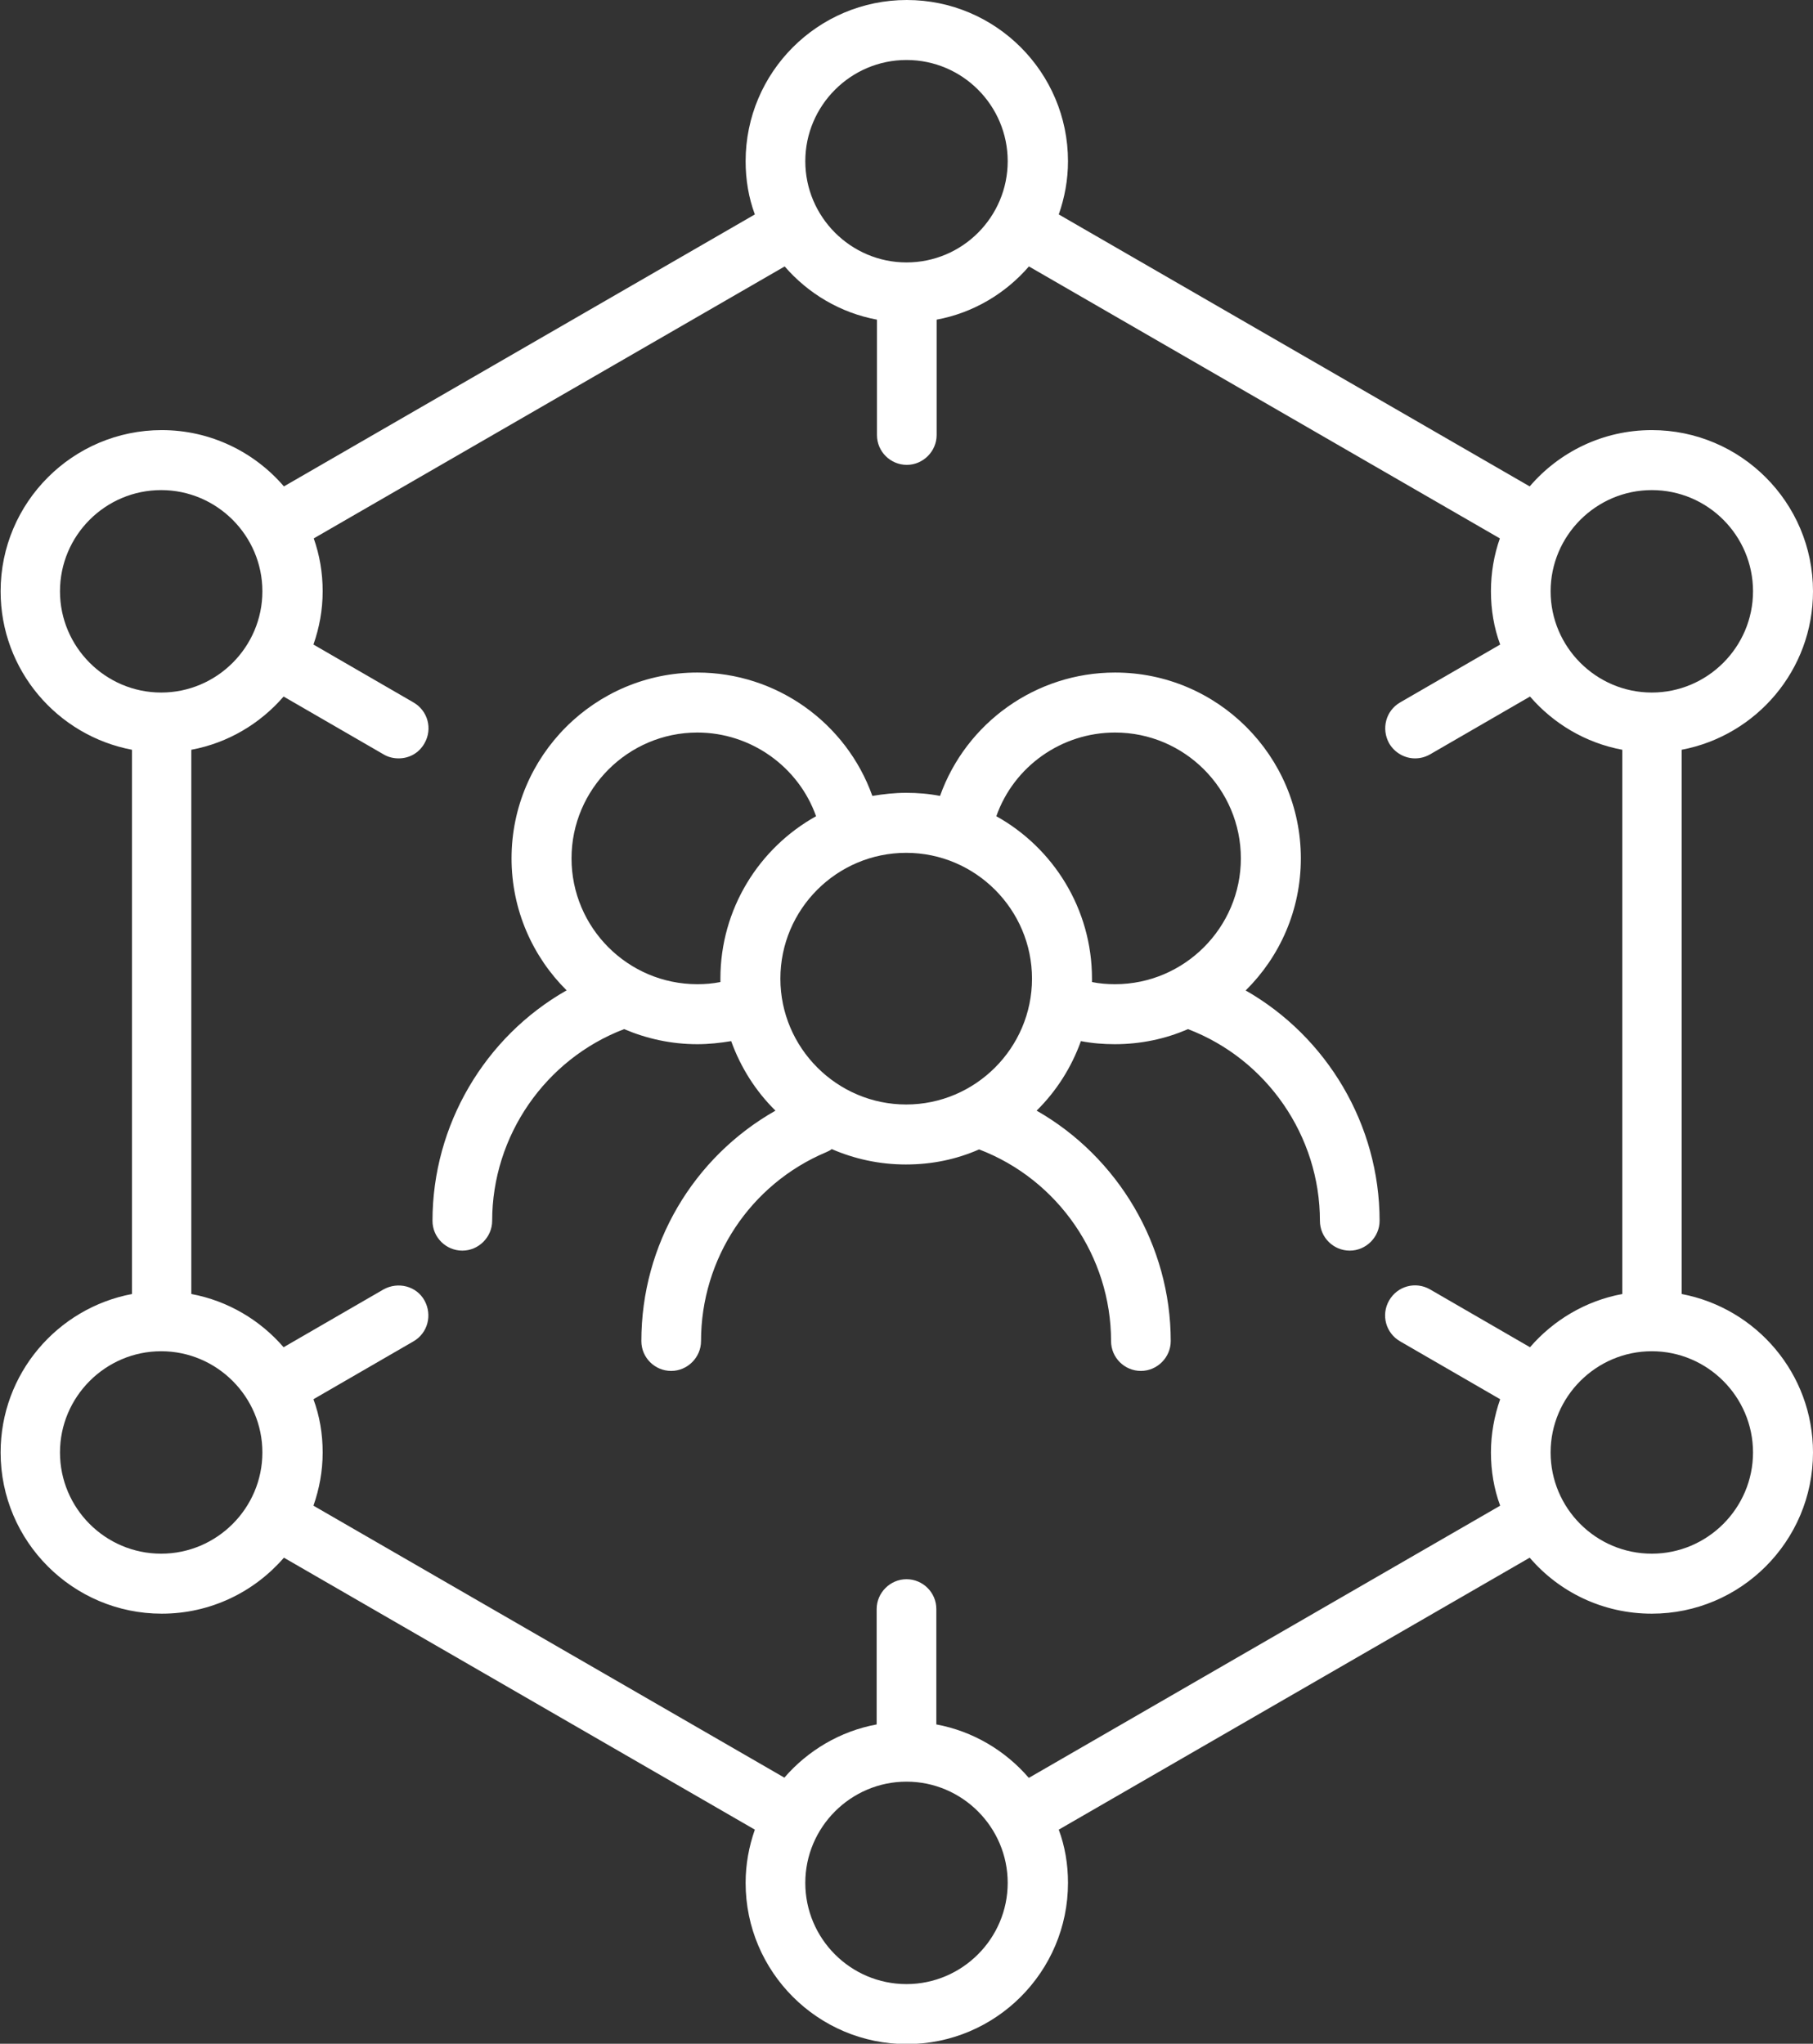 <?xml version="1.0" encoding="UTF-8"?>
<svg id="Layer_2" data-name="Layer 2" xmlns="http://www.w3.org/2000/svg" viewBox="0 0 58.94 66.43">
  <rect x="0" y="0" width="58.94" height="66.43" fill="#333333" stroke="none"/>
  <defs>
    <style>
      .cls-1 {
        fill: #fff;
      }
    </style>
  </defs>
  <g id="_デザイン" data-name="デザイン">
    <g>
      <path class="cls-1" d="m40.5,32.19c1.11-1.1,1.79-2.61,1.79-4.29,0-3.33-2.71-6.04-6.04-6.04-2.57,0-4.84,1.63-5.69,4.01-.36-.07-.72-.1-1.1-.1s-.74.04-1.1.1c-.85-2.38-3.12-4.01-5.69-4.01-3.33,0-6.04,2.71-6.04,6.04,0,1.68.69,3.2,1.79,4.29-2.66,1.51-4.36,4.38-4.36,7.49,0,.54.44.97.97.97s.97-.44.97-.97c0-2.75,1.72-5.25,4.29-6.23.73.31,1.53.49,2.38.49.37,0,.74-.04,1.1-.1.31.86.8,1.63,1.44,2.26-2.68,1.52-4.36,4.36-4.36,7.49,0,.54.44.97.97.97s.97-.44.97-.97c0-2.68,1.6-5.1,4.07-6.14.07-.03.13-.06.18-.1.74.32,1.55.5,2.41.5s1.65-.17,2.38-.49c2.57.98,4.29,3.48,4.29,6.23,0,.54.44.97.97.97s.97-.44.97-.97c0-3.11-1.71-5.98-4.36-7.49.64-.63,1.13-1.4,1.44-2.26.36.07.73.1,1.1.1.84,0,1.65-.17,2.38-.49,2.57.98,4.29,3.48,4.29,6.23,0,.54.44.97.97.97s.97-.44.97-.97c0-3.12-1.71-5.98-4.36-7.49h0Zm-17.08-.38s0,.08,0,.11c-.25.05-.5.07-.75.07-2.26,0-4.09-1.84-4.09-4.09s1.84-4.09,4.09-4.09c1.74,0,3.29,1.11,3.86,2.72-1.85,1.03-3.11,3.01-3.11,5.28Zm1.95,0c0-2.26,1.84-4.09,4.09-4.09s4.09,1.84,4.09,4.09-1.84,4.09-4.09,4.09-4.09-1.84-4.09-4.09h0Zm10.13.11s0-.08,0-.11c0-2.27-1.26-4.25-3.11-5.28.57-1.62,2.12-2.72,3.86-2.72,2.26,0,4.09,1.84,4.09,4.09s-1.84,4.09-4.09,4.09c-.25,0-.51-.02-.75-.07Z"/>
      <path class="cls-1" d="m54.67,42.06v-17.69c2.43-.46,4.27-2.59,4.27-5.15,0-2.89-2.35-5.24-5.24-5.24-1.59,0-3.01.71-3.97,1.83l-15.31-8.84c.19-.54.3-1.12.3-1.73,0-2.89-2.35-5.24-5.24-5.24s-5.24,2.35-5.24,5.24c0,.61.1,1.19.3,1.73l-15.31,8.84c-.96-1.12-2.39-1.83-3.97-1.83-2.89,0-5.24,2.35-5.24,5.24,0,2.56,1.84,4.69,4.27,5.15v17.69c-2.43.46-4.27,2.59-4.27,5.15,0,2.89,2.35,5.24,5.24,5.24,1.59,0,3.01-.71,3.97-1.82l15.31,8.84c-.19.54-.3,1.12-.3,1.73,0,2.89,2.35,5.24,5.24,5.24s5.24-2.35,5.24-5.24c0-.61-.1-1.19-.3-1.73l15.31-8.84c.96,1.12,2.38,1.82,3.97,1.82,2.89,0,5.24-2.35,5.24-5.24,0-2.56-1.84-4.69-4.27-5.15h0Zm-.97-26.13c1.82,0,3.29,1.48,3.29,3.29s-1.48,3.29-3.29,3.29-3.29-1.48-3.29-3.29,1.48-3.29,3.29-3.29ZM29.47,1.95c1.82,0,3.29,1.48,3.29,3.29s-1.47,3.29-3.29,3.29c0,0,0,0,0,0s0,0,0,0c-1.81,0-3.29-1.48-3.29-3.29s1.48-3.29,3.29-3.29h0ZM1.95,19.22c0-1.82,1.48-3.29,3.29-3.29s3.29,1.48,3.29,3.29-1.48,3.29-3.29,3.29-3.29-1.48-3.29-3.29Zm3.29,31.28c-1.82,0-3.29-1.48-3.29-3.29s1.48-3.29,3.29-3.29,3.29,1.48,3.29,3.29-1.48,3.29-3.29,3.29Zm24.23,13.99c-1.82,0-3.29-1.48-3.29-3.29s1.48-3.29,3.29-3.29,3.29,1.48,3.29,3.29-1.48,3.29-3.29,3.29Zm3.97-6.71c-.76-.88-1.81-1.51-3-1.73v-3.75c0-.54-.44-.97-.97-.97s-.97.44-.97.97v3.75c-1.19.22-2.24.85-3,1.73l-15.31-8.84c.19-.54.3-1.12.3-1.73s-.1-1.19-.3-1.73l3.25-1.88c.47-.27.62-.86.36-1.33s-.86-.62-1.33-.36l-3.25,1.88c-.76-.88-1.81-1.51-3-1.73v-17.69c1.19-.22,2.24-.85,3-1.73l3.25,1.88c.15.09.32.13.49.13.34,0,.66-.17.84-.49.27-.47.11-1.06-.36-1.33l-3.25-1.88c.19-.54.3-1.12.3-1.73s-.1-1.18-.29-1.72l15.31-8.84c.76.88,1.81,1.51,3,1.73v3.75c0,.54.44.97.97.97s.97-.44.97-.97v-3.75c1.19-.22,2.24-.85,3-1.73l15.31,8.84c-.19.54-.29,1.12-.29,1.72s.1,1.19.3,1.73l-3.25,1.88c-.47.27-.62.86-.36,1.33.18.31.51.49.84.49.17,0,.33-.04.49-.13l3.25-1.88c.76.88,1.81,1.51,3,1.73v17.69c-1.19.22-2.24.85-3,1.73l-3.25-1.88c-.47-.27-1.06-.11-1.33.36s-.11,1.06.36,1.33l3.25,1.88c-.19.54-.3,1.13-.3,1.73s.1,1.19.3,1.73l-15.31,8.84Zm20.26-7.28c-1.82,0-3.29-1.48-3.29-3.29s1.48-3.29,3.29-3.29,3.29,1.48,3.29,3.29-1.48,3.29-3.29,3.29Z"/>
    </g>
  </g>
</svg>